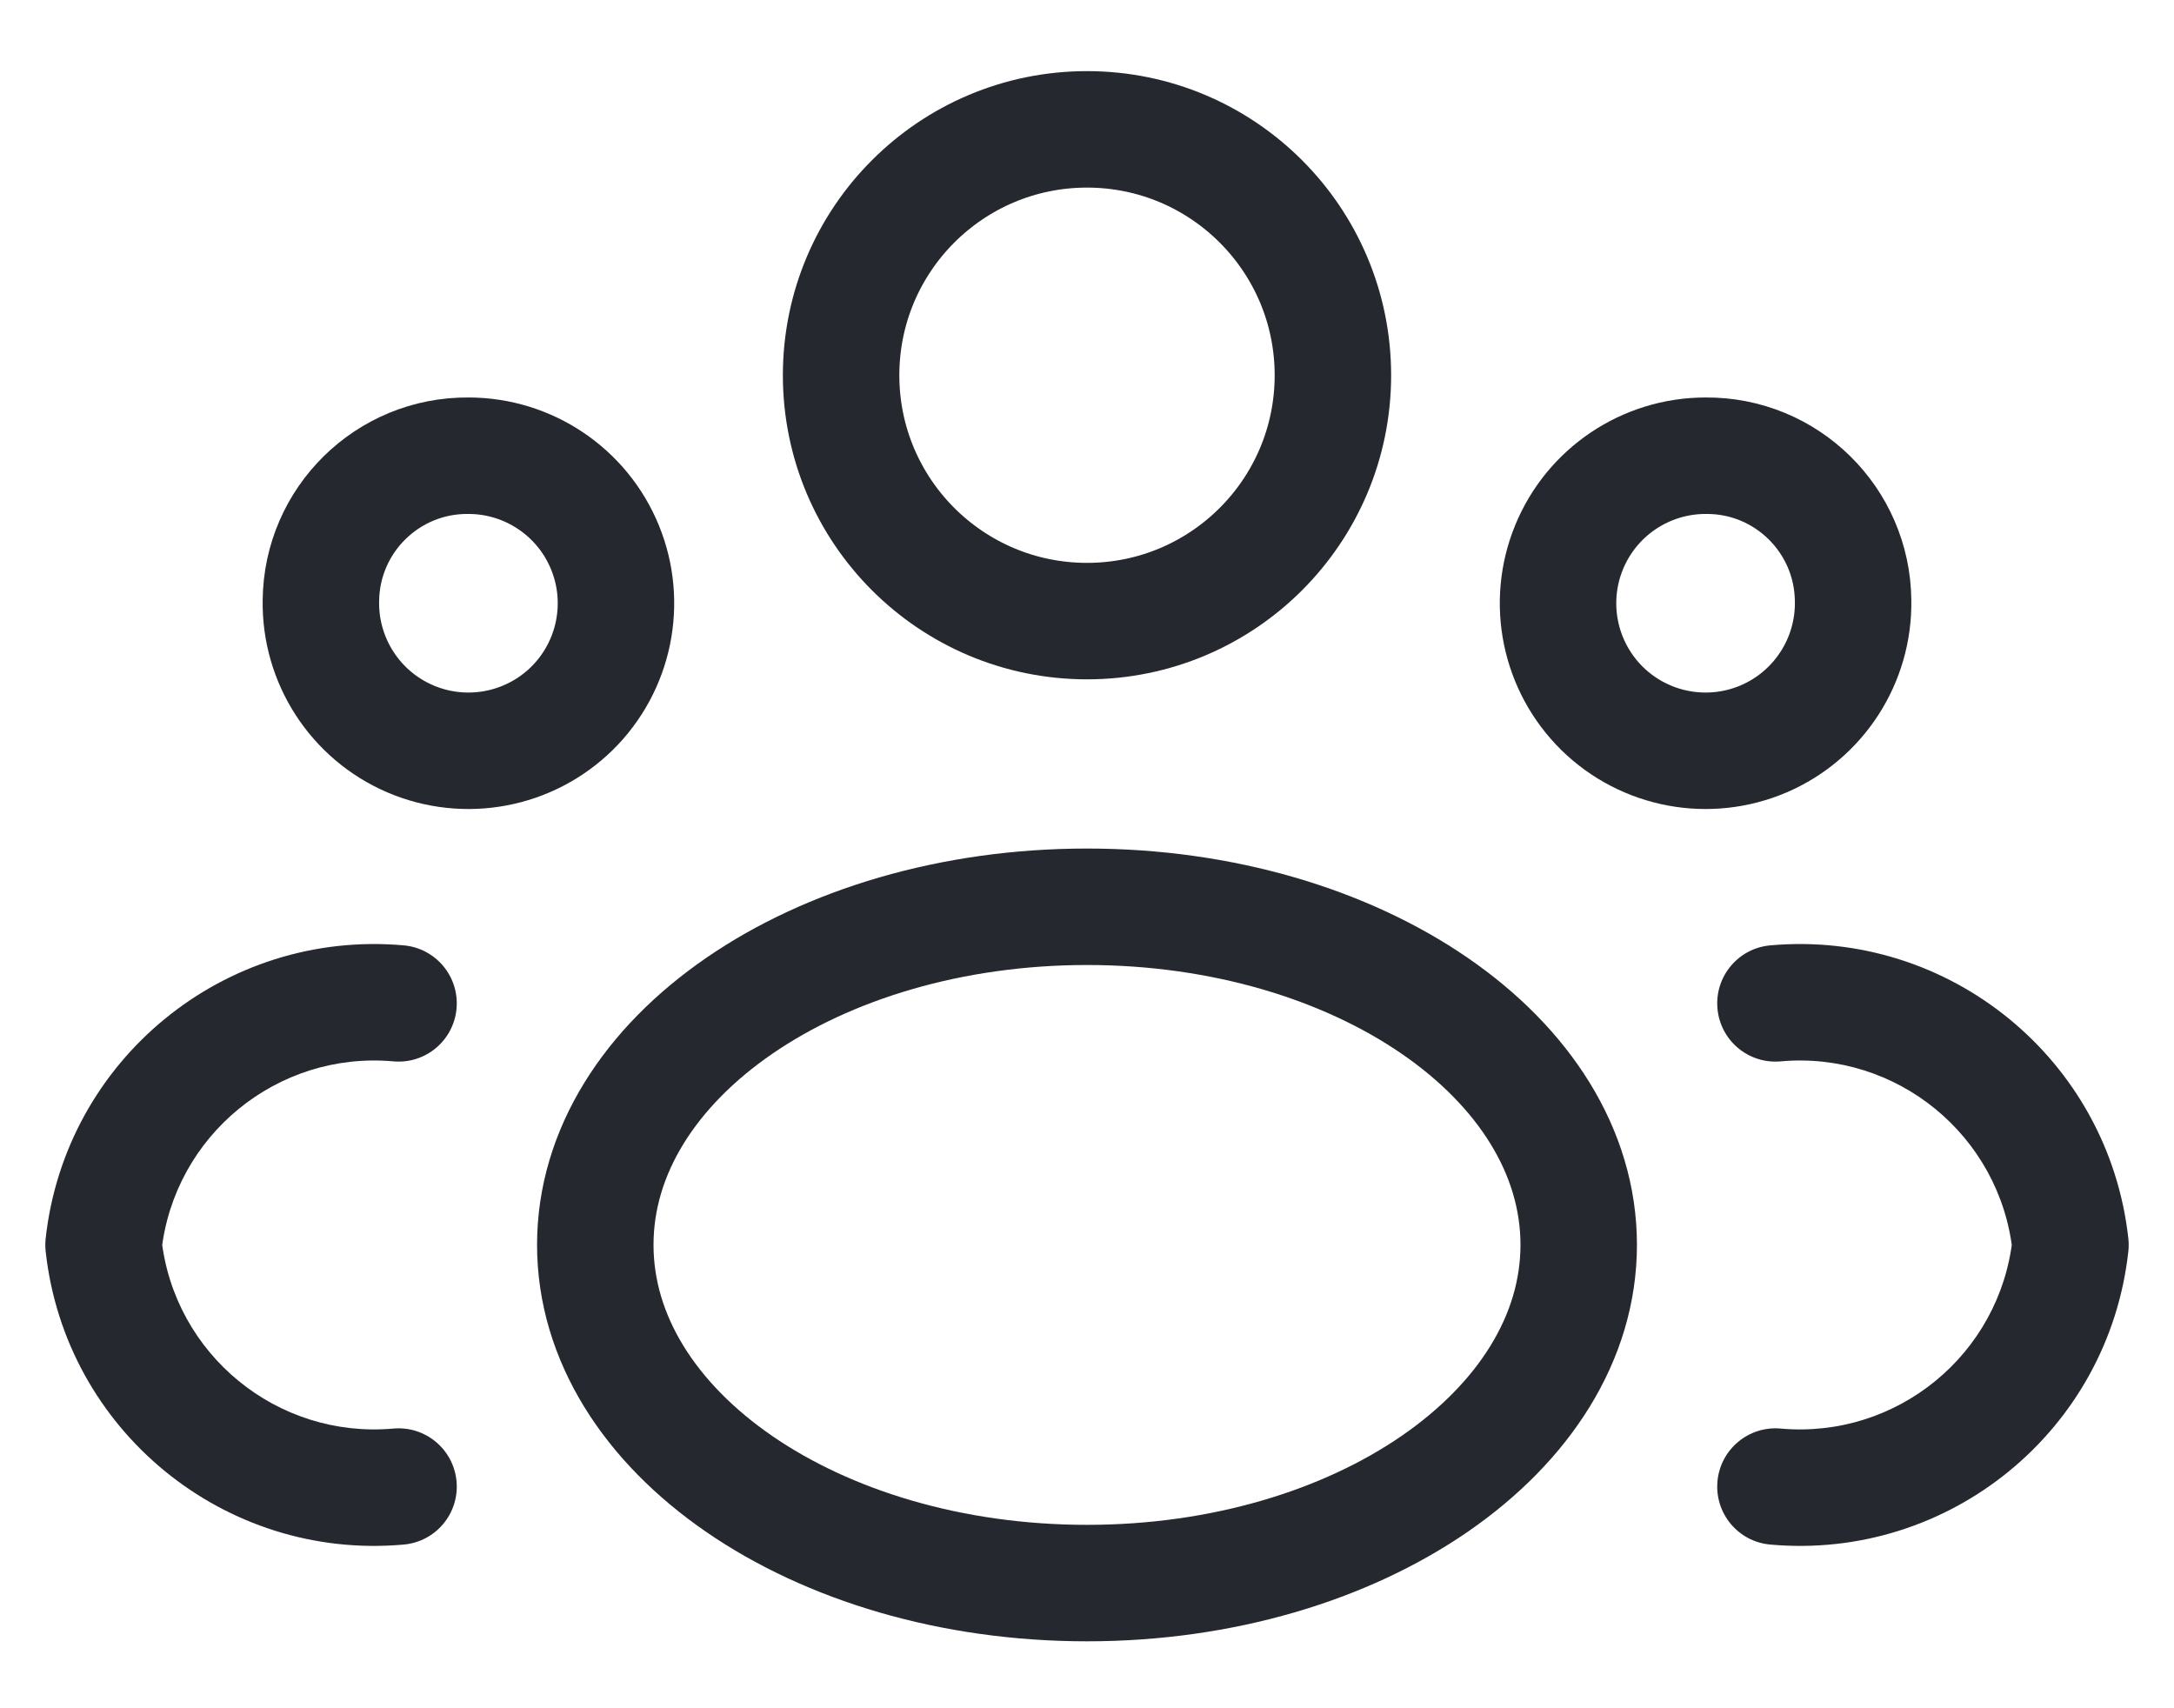 <svg xmlns="http://www.w3.org/2000/svg" width="28" height="22" viewBox="0 0 28 22" fill="none">
<path fill-rule="evenodd" clip-rule="evenodd" d="M17.167 4.833C17.167 6.582 15.749 7.999 14 7.999C12.251 7.999 10.833 6.582 10.833 4.833C10.833 3.084 12.251 1.666 14 1.666C15.749 1.666 17.167 3.084 17.167 4.833Z" stroke="#25282E" stroke-width="1.5" stroke-linecap="round" stroke-linejoin="round"/>
<path fill-rule="evenodd" clip-rule="evenodd" d="M20.333 16.032C20.333 18.432 17.497 20.388 14 20.388C10.503 20.388 7.667 18.438 7.667 16.032C7.667 13.627 10.503 11.678 14 11.678C17.497 11.678 20.333 13.627 20.333 16.032Z" stroke="#25282E" stroke-width="1.5" stroke-linecap="round" stroke-linejoin="round"/>
<path fill-rule="evenodd" clip-rule="evenodd" d="M23.867 7.736C23.88 8.507 23.426 9.21 22.717 9.515C22.008 9.819 21.186 9.665 20.635 9.125C20.085 8.584 19.916 7.764 20.208 7.05C20.5 6.336 21.195 5.869 21.967 5.869C23.007 5.86 23.857 6.696 23.867 7.736V7.736Z" stroke="#25282E" stroke-width="1.5" stroke-linecap="round" stroke-linejoin="round"/>
<path fill-rule="evenodd" clip-rule="evenodd" d="M4.133 7.736C4.12 8.507 4.574 9.21 5.283 9.515C5.992 9.819 6.814 9.665 7.365 9.125C7.915 8.584 8.084 7.764 7.792 7.05C7.5 6.336 6.805 5.869 6.033 5.869C4.993 5.86 4.143 6.696 4.133 7.736Z" stroke="#25282E" stroke-width="1.5" stroke-linecap="round" stroke-linejoin="round"/>
<path d="M22.934 18.398C22.521 18.361 22.157 18.666 22.12 19.078C22.083 19.491 22.387 19.855 22.8 19.892L22.934 18.398ZM26.667 16.033L27.412 16.115C27.418 16.06 27.418 16.006 27.412 15.951L26.667 16.033ZM22.8 12.175C22.387 12.212 22.083 12.577 22.12 12.989C22.157 13.402 22.521 13.706 22.934 13.669L22.8 12.175ZM5.2 19.892C5.613 19.855 5.917 19.491 5.88 19.078C5.843 18.666 5.479 18.361 5.066 18.398L5.2 19.892ZM1.333 16.033L0.588 15.951C0.582 16.006 0.582 16.06 0.588 16.115L1.333 16.033ZM5.066 13.669C5.479 13.706 5.843 13.402 5.88 12.989C5.917 12.577 5.613 12.212 5.2 12.175L5.066 13.669ZM22.8 19.892C25.109 20.099 27.16 18.42 27.412 16.115L25.921 15.951C25.758 17.444 24.43 18.532 22.934 18.398L22.8 19.892ZM27.412 15.951C27.159 13.647 25.109 11.969 22.8 12.175L22.934 13.669C24.429 13.535 25.757 14.623 25.921 16.115L27.412 15.951ZM5.066 18.398C3.571 18.532 2.242 17.444 2.079 15.951L0.588 16.115C0.84 18.42 2.891 20.099 5.2 19.892L5.066 18.398ZM2.079 16.115C2.243 14.623 3.571 13.535 5.066 13.669L5.2 12.175C2.891 11.969 0.841 13.647 0.588 15.951L2.079 16.115Z" fill="#25282E"/>
</svg>